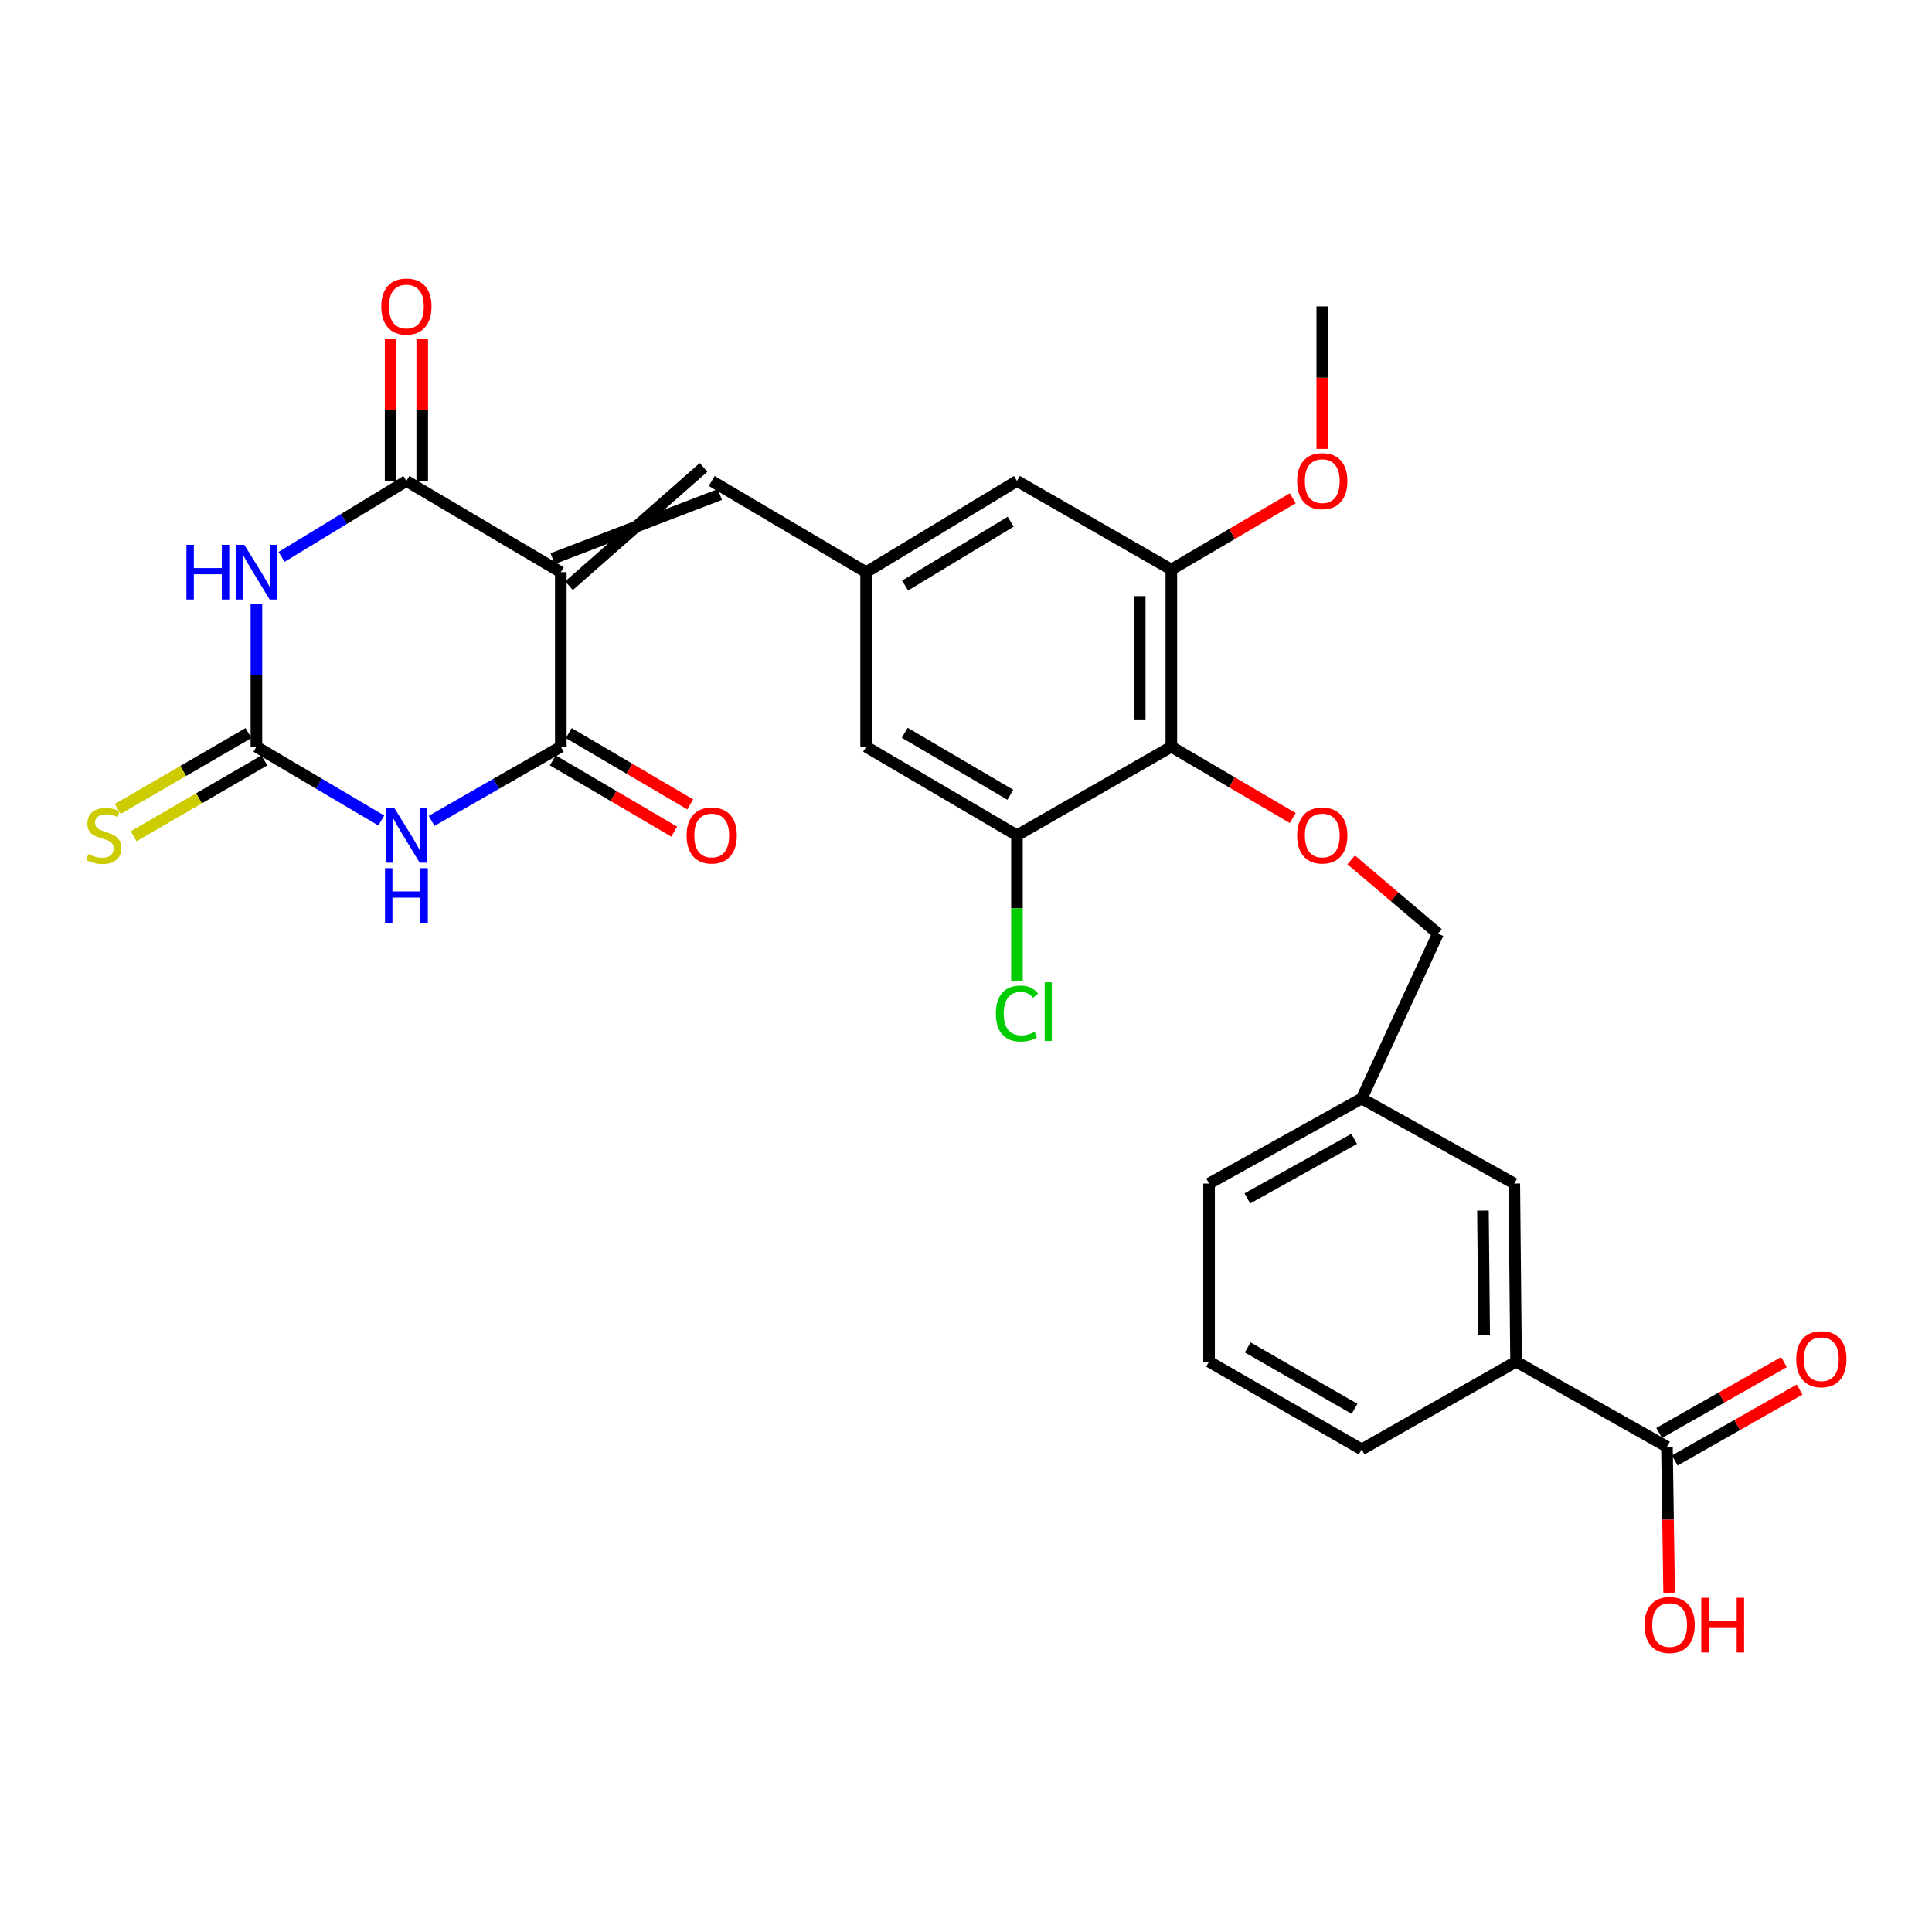 <?xml version='1.0' encoding='iso-8859-1'?>
<svg version='1.1' baseProfile='full'
              xmlns='http://www.w3.org/2000/svg'
                      xmlns:rdkit='http://www.rdkit.org/xml'
                      xmlns:xlink='http://www.w3.org/1999/xlink'
                  xml:space='preserve'
width='1000px' height='1000px' viewBox='0 0 1000 1000'>
<!-- END OF HEADER -->
<rect style='opacity:1.0;fill:#FFFFFF;stroke:none' width='1000' height='1000' x='0' y='0'> </rect>
<path class='bond-2' d='M 290.274,296.154 L 290.274,386.515' style='fill:none;fill-rule:evenodd;stroke:#000000;stroke-width:6px;stroke-linecap:butt;stroke-linejoin:miter;stroke-opacity:1' />
<path class='bond-3' d='M 290.274,296.154 L 210.357,248.942' style='fill:none;fill-rule:evenodd;stroke:#000000;stroke-width:6px;stroke-linecap:butt;stroke-linejoin:miter;stroke-opacity:1' />
<path class='bond-6' d='M 294.506,303.155 L 364.15,241.941' style='fill:none;fill-rule:evenodd;stroke:#000000;stroke-width:6px;stroke-linecap:butt;stroke-linejoin:miter;stroke-opacity:1' />
<path class='bond-6' d='M 286.042,289.153 L 372.613,255.944' style='fill:none;fill-rule:evenodd;stroke:#000000;stroke-width:6px;stroke-linecap:butt;stroke-linejoin:miter;stroke-opacity:1' />
<path class='bond-0' d='M 223.401,424.888 L 256.837,405.702' style='fill:none;fill-rule:evenodd;stroke:#0000FF;stroke-width:6px;stroke-linecap:butt;stroke-linejoin:miter;stroke-opacity:1' />
<path class='bond-0' d='M 256.837,405.702 L 290.274,386.515' style='fill:none;fill-rule:evenodd;stroke:#000000;stroke-width:6px;stroke-linecap:butt;stroke-linejoin:miter;stroke-opacity:1' />
<path class='bond-29' d='M 197.363,424.697 L 165.042,405.606' style='fill:none;fill-rule:evenodd;stroke:#0000FF;stroke-width:6px;stroke-linecap:butt;stroke-linejoin:miter;stroke-opacity:1' />
<path class='bond-29' d='M 165.042,405.606 L 132.722,386.515' style='fill:none;fill-rule:evenodd;stroke:#000000;stroke-width:6px;stroke-linecap:butt;stroke-linejoin:miter;stroke-opacity:1' />
<path class='bond-1' d='M 145.734,288.242 L 178.045,268.592' style='fill:none;fill-rule:evenodd;stroke:#0000FF;stroke-width:6px;stroke-linecap:butt;stroke-linejoin:miter;stroke-opacity:1' />
<path class='bond-1' d='M 178.045,268.592 L 210.357,248.942' style='fill:none;fill-rule:evenodd;stroke:#000000;stroke-width:6px;stroke-linecap:butt;stroke-linejoin:miter;stroke-opacity:1' />
<path class='bond-4' d='M 132.722,312.573 L 132.722,349.544' style='fill:none;fill-rule:evenodd;stroke:#0000FF;stroke-width:6px;stroke-linecap:butt;stroke-linejoin:miter;stroke-opacity:1' />
<path class='bond-4' d='M 132.722,349.544 L 132.722,386.515' style='fill:none;fill-rule:evenodd;stroke:#000000;stroke-width:6px;stroke-linecap:butt;stroke-linejoin:miter;stroke-opacity:1' />
<path class='bond-17' d='M 286.132,393.57 L 317.554,412.018' style='fill:none;fill-rule:evenodd;stroke:#000000;stroke-width:6px;stroke-linecap:butt;stroke-linejoin:miter;stroke-opacity:1' />
<path class='bond-17' d='M 317.554,412.018 L 348.975,430.466' style='fill:none;fill-rule:evenodd;stroke:#FF0000;stroke-width:6px;stroke-linecap:butt;stroke-linejoin:miter;stroke-opacity:1' />
<path class='bond-17' d='M 294.416,379.46 L 325.837,397.908' style='fill:none;fill-rule:evenodd;stroke:#000000;stroke-width:6px;stroke-linecap:butt;stroke-linejoin:miter;stroke-opacity:1' />
<path class='bond-17' d='M 325.837,397.908 L 357.259,416.356' style='fill:none;fill-rule:evenodd;stroke:#FF0000;stroke-width:6px;stroke-linecap:butt;stroke-linejoin:miter;stroke-opacity:1' />
<path class='bond-16' d='M 218.538,248.942 L 218.538,212.272' style='fill:none;fill-rule:evenodd;stroke:#000000;stroke-width:6px;stroke-linecap:butt;stroke-linejoin:miter;stroke-opacity:1' />
<path class='bond-16' d='M 218.538,212.272 L 218.538,175.601' style='fill:none;fill-rule:evenodd;stroke:#FF0000;stroke-width:6px;stroke-linecap:butt;stroke-linejoin:miter;stroke-opacity:1' />
<path class='bond-16' d='M 202.176,248.942 L 202.176,212.272' style='fill:none;fill-rule:evenodd;stroke:#000000;stroke-width:6px;stroke-linecap:butt;stroke-linejoin:miter;stroke-opacity:1' />
<path class='bond-16' d='M 202.176,212.272 L 202.176,175.601' style='fill:none;fill-rule:evenodd;stroke:#FF0000;stroke-width:6px;stroke-linecap:butt;stroke-linejoin:miter;stroke-opacity:1' />
<path class='bond-13' d='M 128.616,379.44 L 94.789,399.071' style='fill:none;fill-rule:evenodd;stroke:#000000;stroke-width:6px;stroke-linecap:butt;stroke-linejoin:miter;stroke-opacity:1' />
<path class='bond-13' d='M 94.789,399.071 L 60.963,418.702' style='fill:none;fill-rule:evenodd;stroke:#CCCC00;stroke-width:6px;stroke-linecap:butt;stroke-linejoin:miter;stroke-opacity:1' />
<path class='bond-13' d='M 136.828,393.591 L 103.002,413.222' style='fill:none;fill-rule:evenodd;stroke:#000000;stroke-width:6px;stroke-linecap:butt;stroke-linejoin:miter;stroke-opacity:1' />
<path class='bond-13' d='M 103.002,413.222 L 69.175,432.853' style='fill:none;fill-rule:evenodd;stroke:#CCCC00;stroke-width:6px;stroke-linecap:butt;stroke-linejoin:miter;stroke-opacity:1' />
<path class='bond-5' d='M 606.287,386.515 L 606.287,294.8' style='fill:none;fill-rule:evenodd;stroke:#000000;stroke-width:6px;stroke-linecap:butt;stroke-linejoin:miter;stroke-opacity:1' />
<path class='bond-5' d='M 589.925,372.758 L 589.925,308.557' style='fill:none;fill-rule:evenodd;stroke:#000000;stroke-width:6px;stroke-linecap:butt;stroke-linejoin:miter;stroke-opacity:1' />
<path class='bond-11' d='M 606.287,386.515 L 637.713,404.963' style='fill:none;fill-rule:evenodd;stroke:#000000;stroke-width:6px;stroke-linecap:butt;stroke-linejoin:miter;stroke-opacity:1' />
<path class='bond-11' d='M 637.713,404.963 L 669.139,423.412' style='fill:none;fill-rule:evenodd;stroke:#FF0000;stroke-width:6px;stroke-linecap:butt;stroke-linejoin:miter;stroke-opacity:1' />
<path class='bond-30' d='M 606.287,386.515 L 526.379,432.373' style='fill:none;fill-rule:evenodd;stroke:#000000;stroke-width:6px;stroke-linecap:butt;stroke-linejoin:miter;stroke-opacity:1' />
<path class='bond-9' d='M 368.382,248.942 L 448.298,296.154' style='fill:none;fill-rule:evenodd;stroke:#000000;stroke-width:6px;stroke-linecap:butt;stroke-linejoin:miter;stroke-opacity:1' />
<path class='bond-7' d='M 526.379,432.373 L 448.298,386.515' style='fill:none;fill-rule:evenodd;stroke:#000000;stroke-width:6px;stroke-linecap:butt;stroke-linejoin:miter;stroke-opacity:1' />
<path class='bond-7' d='M 522.953,411.386 L 468.296,379.286' style='fill:none;fill-rule:evenodd;stroke:#000000;stroke-width:6px;stroke-linecap:butt;stroke-linejoin:miter;stroke-opacity:1' />
<path class='bond-20' d='M 526.379,432.373 L 526.379,470.132' style='fill:none;fill-rule:evenodd;stroke:#000000;stroke-width:6px;stroke-linecap:butt;stroke-linejoin:miter;stroke-opacity:1' />
<path class='bond-20' d='M 526.379,470.132 L 526.379,507.892' style='fill:none;fill-rule:evenodd;stroke:#00CC00;stroke-width:6px;stroke-linecap:butt;stroke-linejoin:miter;stroke-opacity:1' />
<path class='bond-8' d='M 606.287,294.8 L 526.379,248.942' style='fill:none;fill-rule:evenodd;stroke:#000000;stroke-width:6px;stroke-linecap:butt;stroke-linejoin:miter;stroke-opacity:1' />
<path class='bond-24' d='M 606.287,294.8 L 637.713,276.352' style='fill:none;fill-rule:evenodd;stroke:#000000;stroke-width:6px;stroke-linecap:butt;stroke-linejoin:miter;stroke-opacity:1' />
<path class='bond-24' d='M 637.713,276.352 L 669.139,257.903' style='fill:none;fill-rule:evenodd;stroke:#FF0000;stroke-width:6px;stroke-linecap:butt;stroke-linejoin:miter;stroke-opacity:1' />
<path class='bond-14' d='M 448.298,296.154 L 448.298,386.515' style='fill:none;fill-rule:evenodd;stroke:#000000;stroke-width:6px;stroke-linecap:butt;stroke-linejoin:miter;stroke-opacity:1' />
<path class='bond-15' d='M 448.298,296.154 L 526.379,248.942' style='fill:none;fill-rule:evenodd;stroke:#000000;stroke-width:6px;stroke-linecap:butt;stroke-linejoin:miter;stroke-opacity:1' />
<path class='bond-15' d='M 468.476,303.074 L 523.133,270.025' style='fill:none;fill-rule:evenodd;stroke:#000000;stroke-width:6px;stroke-linecap:butt;stroke-linejoin:miter;stroke-opacity:1' />
<path class='bond-10' d='M 862.816,748.822 L 784.717,704.8' style='fill:none;fill-rule:evenodd;stroke:#000000;stroke-width:6px;stroke-linecap:butt;stroke-linejoin:miter;stroke-opacity:1' />
<path class='bond-19' d='M 866.855,755.936 L 899.165,737.591' style='fill:none;fill-rule:evenodd;stroke:#000000;stroke-width:6px;stroke-linecap:butt;stroke-linejoin:miter;stroke-opacity:1' />
<path class='bond-19' d='M 899.165,737.591 L 931.475,719.246' style='fill:none;fill-rule:evenodd;stroke:#FF0000;stroke-width:6px;stroke-linecap:butt;stroke-linejoin:miter;stroke-opacity:1' />
<path class='bond-19' d='M 858.777,741.708 L 891.087,723.363' style='fill:none;fill-rule:evenodd;stroke:#000000;stroke-width:6px;stroke-linecap:butt;stroke-linejoin:miter;stroke-opacity:1' />
<path class='bond-19' d='M 891.087,723.363 L 923.396,705.018' style='fill:none;fill-rule:evenodd;stroke:#FF0000;stroke-width:6px;stroke-linecap:butt;stroke-linejoin:miter;stroke-opacity:1' />
<path class='bond-22' d='M 862.816,748.822 L 863.379,786.608' style='fill:none;fill-rule:evenodd;stroke:#000000;stroke-width:6px;stroke-linecap:butt;stroke-linejoin:miter;stroke-opacity:1' />
<path class='bond-22' d='M 863.379,786.608 L 863.941,824.393' style='fill:none;fill-rule:evenodd;stroke:#FF0000;stroke-width:6px;stroke-linecap:butt;stroke-linejoin:miter;stroke-opacity:1' />
<path class='bond-21' d='M 699.368,445.076 L 721.841,464.153' style='fill:none;fill-rule:evenodd;stroke:#FF0000;stroke-width:6px;stroke-linecap:butt;stroke-linejoin:miter;stroke-opacity:1' />
<path class='bond-21' d='M 721.841,464.153 L 744.314,483.23' style='fill:none;fill-rule:evenodd;stroke:#000000;stroke-width:6px;stroke-linecap:butt;stroke-linejoin:miter;stroke-opacity:1' />
<path class='bond-12' d='M 784.717,704.8 L 783.799,612.612' style='fill:none;fill-rule:evenodd;stroke:#000000;stroke-width:6px;stroke-linecap:butt;stroke-linejoin:miter;stroke-opacity:1' />
<path class='bond-12' d='M 768.219,691.135 L 767.576,626.604' style='fill:none;fill-rule:evenodd;stroke:#000000;stroke-width:6px;stroke-linecap:butt;stroke-linejoin:miter;stroke-opacity:1' />
<path class='bond-31' d='M 784.717,704.8 L 704.81,750.212' style='fill:none;fill-rule:evenodd;stroke:#000000;stroke-width:6px;stroke-linecap:butt;stroke-linejoin:miter;stroke-opacity:1' />
<path class='bond-18' d='M 783.799,612.612 L 704.81,568.591' style='fill:none;fill-rule:evenodd;stroke:#000000;stroke-width:6px;stroke-linecap:butt;stroke-linejoin:miter;stroke-opacity:1' />
<path class='bond-23' d='M 744.314,483.23 L 704.81,568.591' style='fill:none;fill-rule:evenodd;stroke:#000000;stroke-width:6px;stroke-linecap:butt;stroke-linejoin:miter;stroke-opacity:1' />
<path class='bond-27' d='M 704.81,568.591 L 625.811,612.612' style='fill:none;fill-rule:evenodd;stroke:#000000;stroke-width:6px;stroke-linecap:butt;stroke-linejoin:miter;stroke-opacity:1' />
<path class='bond-27' d='M 700.924,589.486 L 645.625,620.301' style='fill:none;fill-rule:evenodd;stroke:#000000;stroke-width:6px;stroke-linecap:butt;stroke-linejoin:miter;stroke-opacity:1' />
<path class='bond-28' d='M 684.403,232.363 L 684.403,195.473' style='fill:none;fill-rule:evenodd;stroke:#FF0000;stroke-width:6px;stroke-linecap:butt;stroke-linejoin:miter;stroke-opacity:1' />
<path class='bond-28' d='M 684.403,195.473 L 684.403,158.582' style='fill:none;fill-rule:evenodd;stroke:#000000;stroke-width:6px;stroke-linecap:butt;stroke-linejoin:miter;stroke-opacity:1' />
<path class='bond-25' d='M 704.81,750.212 L 625.811,704.8' style='fill:none;fill-rule:evenodd;stroke:#000000;stroke-width:6px;stroke-linecap:butt;stroke-linejoin:miter;stroke-opacity:1' />
<path class='bond-25' d='M 701.114,729.216 L 645.815,697.427' style='fill:none;fill-rule:evenodd;stroke:#000000;stroke-width:6px;stroke-linecap:butt;stroke-linejoin:miter;stroke-opacity:1' />
<path class='bond-26' d='M 625.811,704.8 L 625.811,612.612' style='fill:none;fill-rule:evenodd;stroke:#000000;stroke-width:6px;stroke-linecap:butt;stroke-linejoin:miter;stroke-opacity:1' />
<path  class='atom-1' d='M 204.097 418.213
L 213.377 433.213
Q 214.297 434.693, 215.777 437.373
Q 217.257 440.053, 217.337 440.213
L 217.337 418.213
L 221.097 418.213
L 221.097 446.533
L 217.217 446.533
L 207.257 430.133
Q 206.097 428.213, 204.857 426.013
Q 203.657 423.813, 203.297 423.133
L 203.297 446.533
L 199.617 446.533
L 199.617 418.213
L 204.097 418.213
' fill='#0000FF'/>
<path  class='atom-1' d='M 199.277 449.365
L 203.117 449.365
L 203.117 461.405
L 217.597 461.405
L 217.597 449.365
L 221.437 449.365
L 221.437 477.685
L 217.597 477.685
L 217.597 464.605
L 203.117 464.605
L 203.117 477.685
L 199.277 477.685
L 199.277 449.365
' fill='#0000FF'/>
<path  class='atom-2' d='M 96.502 281.994
L 100.342 281.994
L 100.342 294.034
L 114.822 294.034
L 114.822 281.994
L 118.662 281.994
L 118.662 310.314
L 114.822 310.314
L 114.822 297.234
L 100.342 297.234
L 100.342 310.314
L 96.502 310.314
L 96.502 281.994
' fill='#0000FF'/>
<path  class='atom-2' d='M 126.462 281.994
L 135.742 296.994
Q 136.662 298.474, 138.142 301.154
Q 139.622 303.834, 139.702 303.994
L 139.702 281.994
L 143.462 281.994
L 143.462 310.314
L 139.582 310.314
L 129.622 293.914
Q 128.462 291.994, 127.222 289.794
Q 126.022 287.594, 125.662 286.914
L 125.662 310.314
L 121.982 310.314
L 121.982 281.994
L 126.462 281.994
' fill='#0000FF'/>
<path  class='atom-12' d='M 671.403 432.453
Q 671.403 425.653, 674.763 421.853
Q 678.123 418.053, 684.403 418.053
Q 690.683 418.053, 694.043 421.853
Q 697.403 425.653, 697.403 432.453
Q 697.403 439.333, 694.003 443.253
Q 690.603 447.133, 684.403 447.133
Q 678.163 447.133, 674.763 443.253
Q 671.403 439.373, 671.403 432.453
M 684.403 443.933
Q 688.723 443.933, 691.043 441.053
Q 693.403 438.133, 693.403 432.453
Q 693.403 426.893, 691.043 424.093
Q 688.723 421.253, 684.403 421.253
Q 680.083 421.253, 677.723 424.053
Q 675.403 426.853, 675.403 432.453
Q 675.403 438.173, 677.723 441.053
Q 680.083 443.933, 684.403 443.933
' fill='#FF0000'/>
<path  class='atom-14' d='M 45.705 442.093
Q 46.025 442.213, 47.345 442.773
Q 48.665 443.333, 50.105 443.693
Q 51.585 444.013, 53.025 444.013
Q 55.705 444.013, 57.265 442.733
Q 58.825 441.413, 58.825 439.133
Q 58.825 437.573, 58.025 436.613
Q 57.265 435.653, 56.065 435.133
Q 54.865 434.613, 52.865 434.013
Q 50.345 433.253, 48.825 432.533
Q 47.345 431.813, 46.265 430.293
Q 45.225 428.773, 45.225 426.213
Q 45.225 422.653, 47.625 420.453
Q 50.065 418.253, 54.865 418.253
Q 58.145 418.253, 61.865 419.813
L 60.945 422.893
Q 57.545 421.493, 54.985 421.493
Q 52.225 421.493, 50.705 422.653
Q 49.185 423.773, 49.225 425.733
Q 49.225 427.253, 49.985 428.173
Q 50.785 429.093, 51.905 429.613
Q 53.065 430.133, 54.985 430.733
Q 57.545 431.533, 59.065 432.333
Q 60.585 433.133, 61.665 434.773
Q 62.785 436.373, 62.785 439.133
Q 62.785 443.053, 60.145 445.173
Q 57.545 447.253, 53.185 447.253
Q 50.665 447.253, 48.745 446.693
Q 46.865 446.173, 44.625 445.253
L 45.705 442.093
' fill='#CCCC00'/>
<path  class='atom-17' d='M 197.357 158.662
Q 197.357 151.862, 200.717 148.062
Q 204.077 144.262, 210.357 144.262
Q 216.637 144.262, 219.997 148.062
Q 223.357 151.862, 223.357 158.662
Q 223.357 165.542, 219.957 169.462
Q 216.557 173.342, 210.357 173.342
Q 204.117 173.342, 200.717 169.462
Q 197.357 165.582, 197.357 158.662
M 210.357 170.142
Q 214.677 170.142, 216.997 167.262
Q 219.357 164.342, 219.357 158.662
Q 219.357 153.102, 216.997 150.302
Q 214.677 147.462, 210.357 147.462
Q 206.037 147.462, 203.677 150.262
Q 201.357 153.062, 201.357 158.662
Q 201.357 164.382, 203.677 167.262
Q 206.037 170.142, 210.357 170.142
' fill='#FF0000'/>
<path  class='atom-18' d='M 355.382 432.453
Q 355.382 425.653, 358.742 421.853
Q 362.102 418.053, 368.382 418.053
Q 374.662 418.053, 378.022 421.853
Q 381.382 425.653, 381.382 432.453
Q 381.382 439.333, 377.982 443.253
Q 374.582 447.133, 368.382 447.133
Q 362.142 447.133, 358.742 443.253
Q 355.382 439.373, 355.382 432.453
M 368.382 443.933
Q 372.702 443.933, 375.022 441.053
Q 377.382 438.133, 377.382 432.453
Q 377.382 426.893, 375.022 424.093
Q 372.702 421.253, 368.382 421.253
Q 364.062 421.253, 361.702 424.053
Q 359.382 426.853, 359.382 432.453
Q 359.382 438.173, 361.702 441.053
Q 364.062 443.933, 368.382 443.933
' fill='#FF0000'/>
<path  class='atom-20' d='M 929.733 703.526
Q 929.733 696.726, 933.093 692.926
Q 936.453 689.126, 942.733 689.126
Q 949.013 689.126, 952.373 692.926
Q 955.733 696.726, 955.733 703.526
Q 955.733 710.406, 952.333 714.326
Q 948.933 718.206, 942.733 718.206
Q 936.493 718.206, 933.093 714.326
Q 929.733 710.446, 929.733 703.526
M 942.733 715.006
Q 947.053 715.006, 949.373 712.126
Q 951.733 709.206, 951.733 703.526
Q 951.733 697.966, 949.373 695.166
Q 947.053 692.326, 942.733 692.326
Q 938.413 692.326, 936.053 695.126
Q 933.733 697.926, 933.733 703.526
Q 933.733 709.246, 936.053 712.126
Q 938.413 715.006, 942.733 715.006
' fill='#FF0000'/>
<path  class='atom-21' d='M 515.459 524.613
Q 515.459 517.573, 518.739 513.893
Q 522.059 510.173, 528.339 510.173
Q 534.179 510.173, 537.299 514.293
L 534.659 516.453
Q 532.379 513.453, 528.339 513.453
Q 524.059 513.453, 521.779 516.333
Q 519.539 519.173, 519.539 524.613
Q 519.539 530.213, 521.859 533.093
Q 524.219 535.973, 528.779 535.973
Q 531.899 535.973, 535.539 534.093
L 536.659 537.093
Q 535.179 538.053, 532.939 538.613
Q 530.699 539.173, 528.219 539.173
Q 522.059 539.173, 518.739 535.413
Q 515.459 531.653, 515.459 524.613
' fill='#00CC00'/>
<path  class='atom-21' d='M 540.739 508.453
L 544.419 508.453
L 544.419 538.813
L 540.739 538.813
L 540.739 508.453
' fill='#00CC00'/>
<path  class='atom-23' d='M 851.189 841.099
Q 851.189 834.299, 854.549 830.499
Q 857.909 826.699, 864.189 826.699
Q 870.469 826.699, 873.829 830.499
Q 877.189 834.299, 877.189 841.099
Q 877.189 847.979, 873.789 851.899
Q 870.389 855.779, 864.189 855.779
Q 857.949 855.779, 854.549 851.899
Q 851.189 848.019, 851.189 841.099
M 864.189 852.579
Q 868.509 852.579, 870.829 849.699
Q 873.189 846.779, 873.189 841.099
Q 873.189 835.539, 870.829 832.739
Q 868.509 829.899, 864.189 829.899
Q 859.869 829.899, 857.509 832.699
Q 855.189 835.499, 855.189 841.099
Q 855.189 846.819, 857.509 849.699
Q 859.869 852.579, 864.189 852.579
' fill='#FF0000'/>
<path  class='atom-23' d='M 880.589 827.019
L 884.429 827.019
L 884.429 839.059
L 898.909 839.059
L 898.909 827.019
L 902.749 827.019
L 902.749 855.339
L 898.909 855.339
L 898.909 842.259
L 884.429 842.259
L 884.429 855.339
L 880.589 855.339
L 880.589 827.019
' fill='#FF0000'/>
<path  class='atom-25' d='M 671.403 249.022
Q 671.403 242.222, 674.763 238.422
Q 678.123 234.622, 684.403 234.622
Q 690.683 234.622, 694.043 238.422
Q 697.403 242.222, 697.403 249.022
Q 697.403 255.902, 694.003 259.822
Q 690.603 263.702, 684.403 263.702
Q 678.163 263.702, 674.763 259.822
Q 671.403 255.942, 671.403 249.022
M 684.403 260.502
Q 688.723 260.502, 691.043 257.622
Q 693.403 254.702, 693.403 249.022
Q 693.403 243.462, 691.043 240.662
Q 688.723 237.822, 684.403 237.822
Q 680.083 237.822, 677.723 240.622
Q 675.403 243.422, 675.403 249.022
Q 675.403 254.742, 677.723 257.622
Q 680.083 260.502, 684.403 260.502
' fill='#FF0000'/>
</svg>
